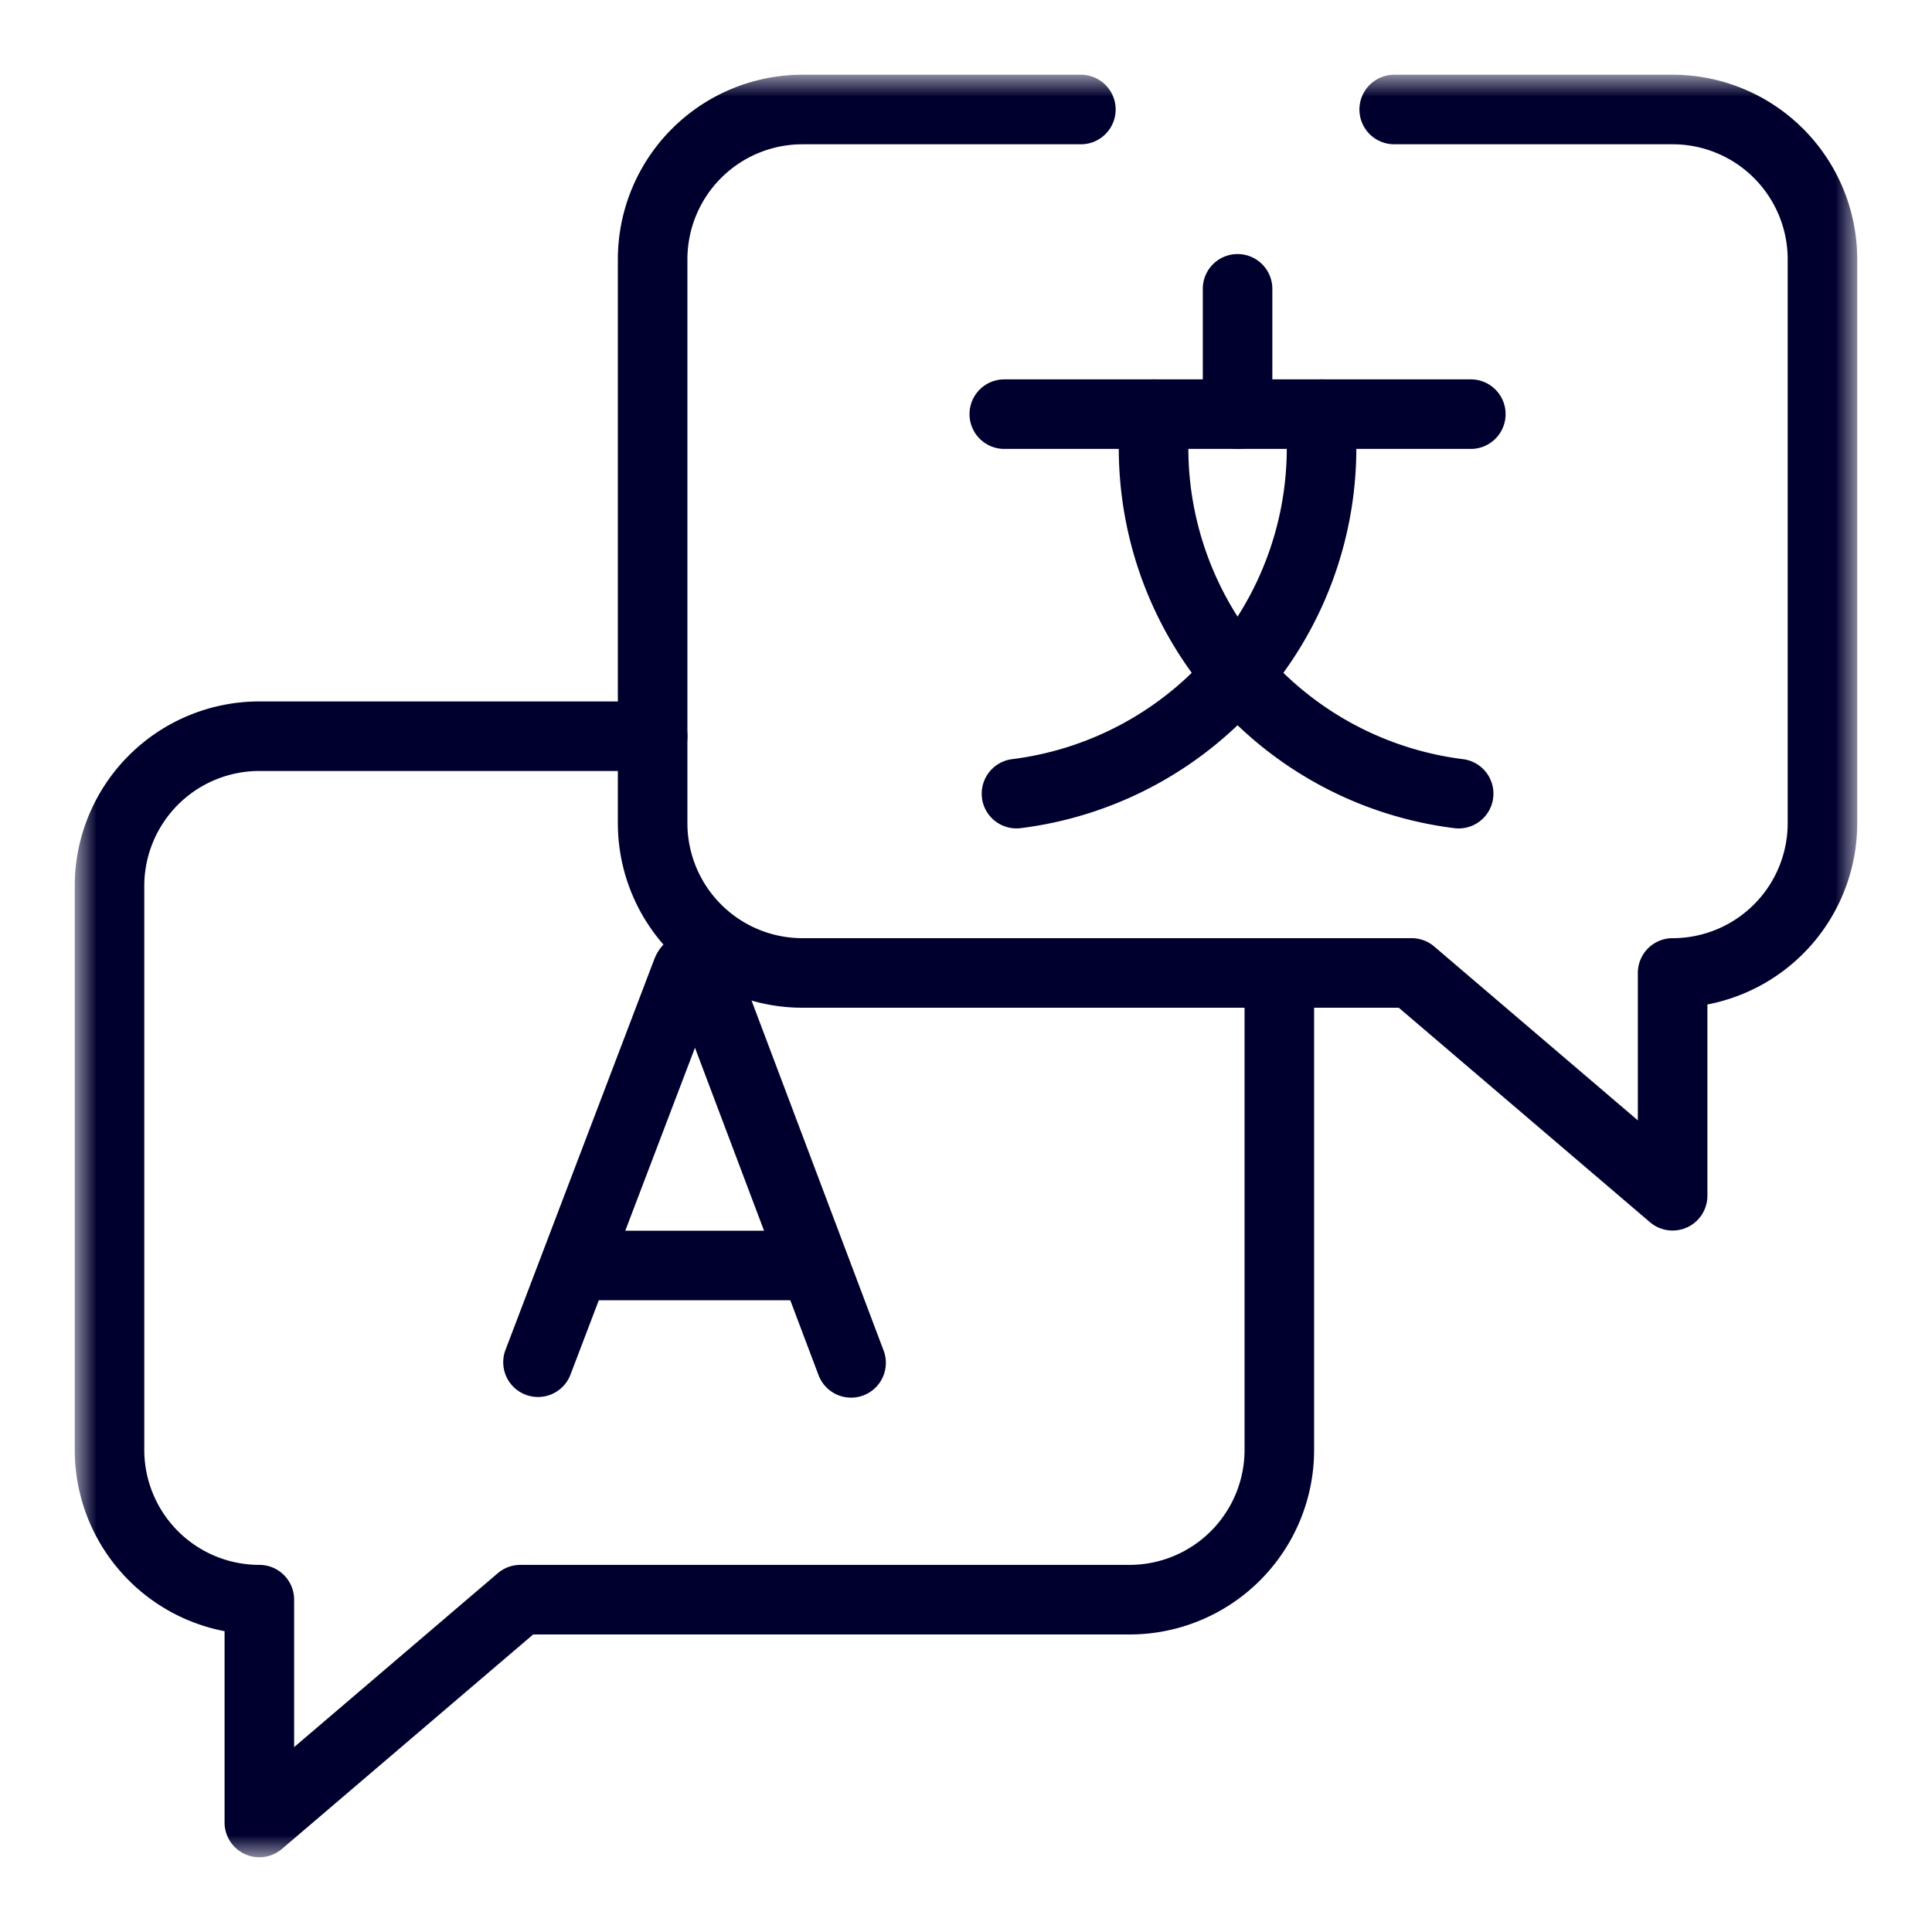 <svg xmlns="http://www.w3.org/2000/svg" width="50" height="50" fill="none" viewBox="0 0 50 50">
  <mask id="a" width="48" height="48" x="1" y="1" maskUnits="userSpaceOnUse" style="mask-type:luminance">
    <path fill="#fff" d="M1.933 1.933h46.134v46.134H1.933V1.933Z"/>
  </mask>
  <g mask="url(#a)">
    <path fill="#00002E" fill-rule="evenodd" d="M22.344 36.113a.9.9 0 0 0 .524-1.16l-3.821-10.127a.661.661 0 0 0-.01-.024c-.386-.937-1.713-.936-2.096.002l-.008.02-3.857 10.127a.9.9 0 0 0 1.682.64l3.228-8.476 3.198 8.474a.9.9 0 0 0 1.16.524Z" clip-rule="evenodd"/>
    <path fill="#00002E" fill-rule="evenodd" d="M14.22 32.75a.9.9 0 0 0 .9.9h5.723a.9.9 0 0 0 0-1.8H15.12a.9.9 0 0 0-.9.9Zm10.871-22.032a.9.9 0 0 0 .9.9h12.074a.9.9 0 0 0 0-1.8H25.991a.9.9 0 0 0-.9.9Z" clip-rule="evenodd"/>
    <path fill="#00002E" fill-rule="evenodd" d="M25.413 20.652a.9.9 0 0 0 1.005.78 9.919 9.919 0 0 0 8.684-9.841v-.873a.9.9 0 0 0-1.8 0v.873a8.119 8.119 0 0 1-7.108 8.056.9.9 0 0 0-.78 1.005Z" clip-rule="evenodd"/>
    <path fill="#00002E" fill-rule="evenodd" d="M38.643 20.652a.9.9 0 0 0-.781-1.005 8.119 8.119 0 0 1-7.108-8.056v-.873a.9.9 0 0 0-1.8 0v.873c0 5 3.722 9.219 8.684 9.842a.9.9 0 0 0 1.005-.781Z" clip-rule="evenodd"/>
    <path fill="#00002E" fill-rule="evenodd" d="M32.028 11.618a.9.9 0 0 0 .9-.9V7.475a.9.9 0 1 0-1.8 0v3.243a.9.9 0 0 0 .9.9Z" clip-rule="evenodd"/>
    <path fill="#00002E" fill-rule="evenodd" d="M43.664 31.764a.9.9 0 0 0 .523-.817v-4.951a4.78 4.78 0 0 0 3.878-4.694V6.712a4.778 4.778 0 0 0-4.778-4.778h-7.205a.9.9 0 0 0 0 1.8h7.205a2.978 2.978 0 0 1 2.978 2.978v14.59a2.978 2.978 0 0 1-2.978 2.978.9.9 0 0 0-.9.9v3.815l-5.27-4.5a.9.9 0 0 0-.584-.215H20.768a2.978 2.978 0 0 1-2.978-2.978V6.712a2.978 2.978 0 0 1 2.978-2.978h7.205a.9.9 0 0 0 0-1.8h-7.205a4.778 4.778 0 0 0-4.778 4.778v14.59a4.778 4.778 0 0 0 4.778 4.778H36.2l6.502 5.551a.9.9 0 0 0 .96.133Z" clip-rule="evenodd"/>
    <path fill="#00002E" fill-rule="evenodd" d="M6.335 47.983a.9.9 0 0 0 .962-.133l6.501-5.55h15.433a4.778 4.778 0 0 0 4.778-4.779v-12.34a.9.9 0 0 0-1.8 0v12.34a2.978 2.978 0 0 1-2.978 2.978H13.466a.9.9 0 0 0-.584.216l-5.27 4.5v-3.816a.9.9 0 0 0-.9-.9 2.978 2.978 0 0 1-2.978-2.978v-14.59a2.978 2.978 0 0 1 2.978-2.978H16.89a.9.9 0 0 0 0-1.8H6.712a4.778 4.778 0 0 0-4.778 4.778v14.59a4.78 4.78 0 0 0 3.878 4.694v4.95a.9.9 0 0 0 .523.818Z" clip-rule="evenodd"/>
  </g>
</svg>
